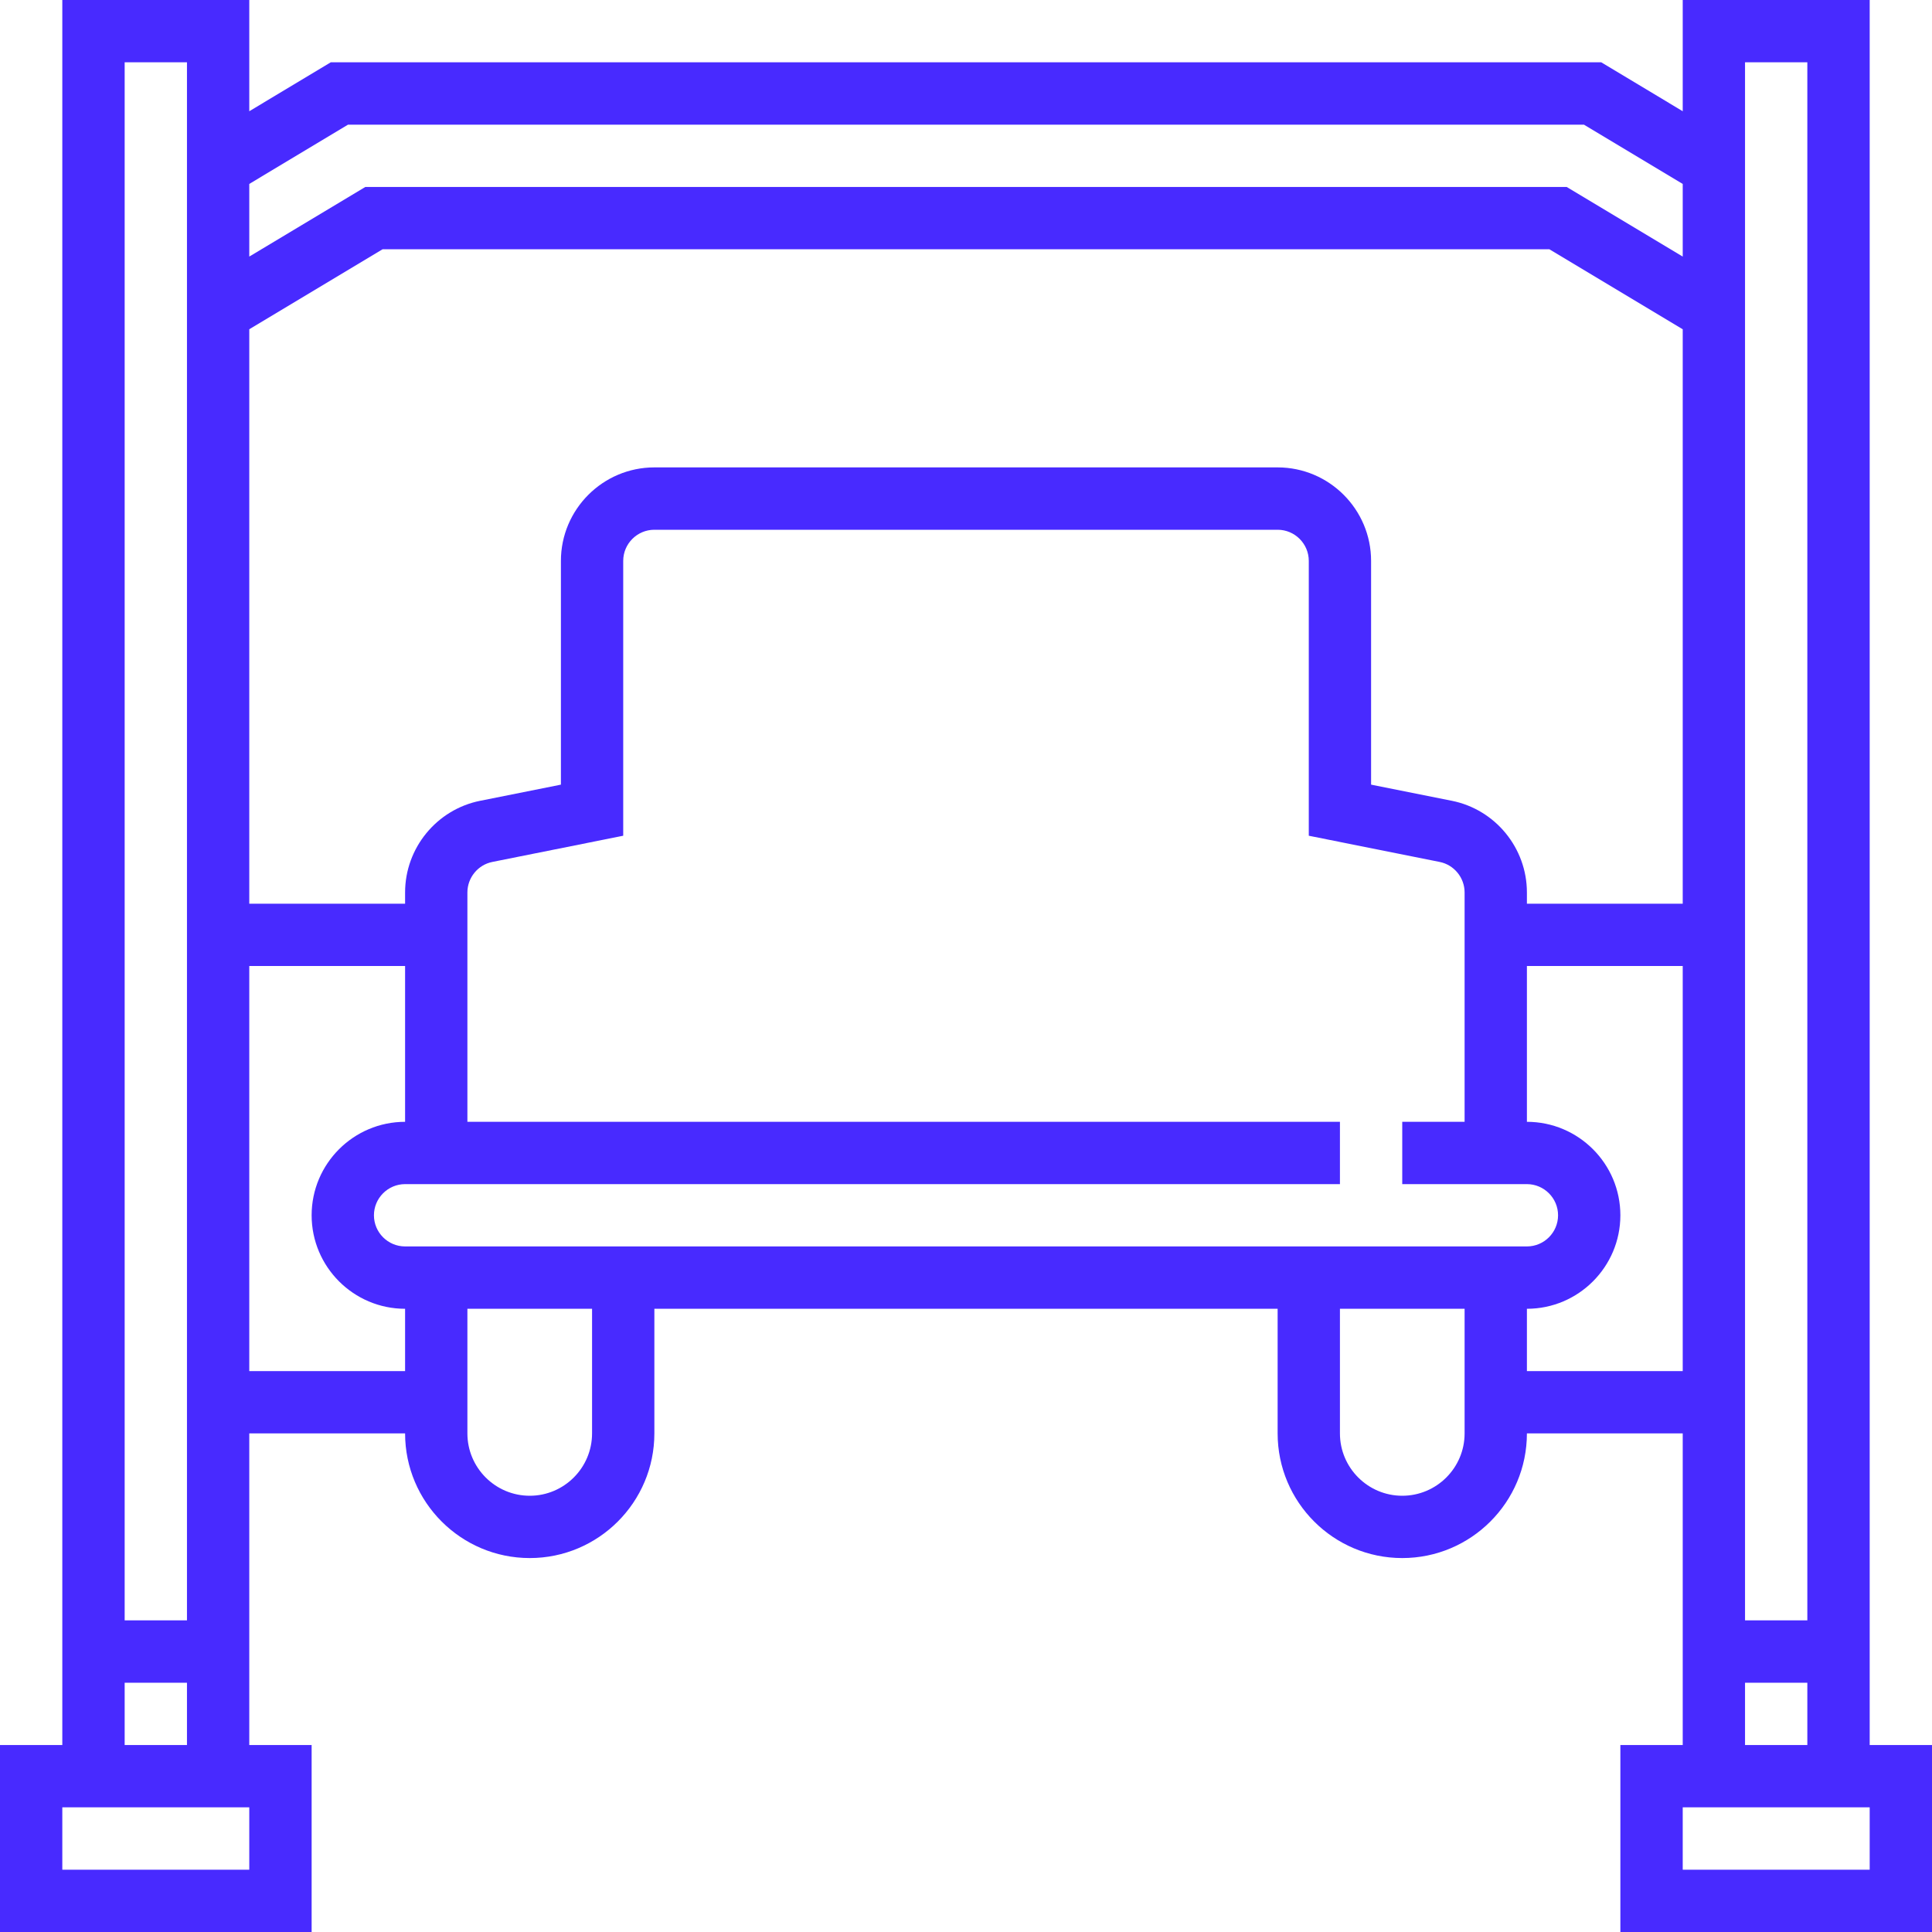 <svg width="40" height="40" viewBox="0 0 40 40" fill="none" xmlns="http://www.w3.org/2000/svg">
<path d="M38.71 36.129V0H34.839V2.303L33.152 1.29H6.848L5.161 2.303V0H1.29V36.129H0V40H6.452V36.129H5.161V29.677H8.387C8.387 31.101 9.545 32.258 10.968 32.258C12.391 32.258 13.548 31.101 13.548 29.677V27.097H26.452V29.677C26.452 31.101 27.609 32.258 29.032 32.258C30.456 32.258 31.613 31.101 31.613 29.677H34.839V36.129H33.548V40H40V36.129H38.71ZM2.581 1.29H3.871V33.548H2.581V1.29ZM2.581 34.839H3.871V36.129H2.581V34.839ZM5.161 38.71H1.29V37.419H5.161V38.71ZM36.129 1.29H37.419V33.548H36.129V1.29ZM36.129 34.839H37.419V36.129H36.129V34.839ZM5.161 3.808L7.205 2.581H32.794L34.839 3.808V5.312L32.437 3.871H7.563L5.161 5.312V3.808ZM5.161 6.817L7.921 5.161H32.079L34.839 6.817V18.71H31.613V18.477C31.613 17.557 30.959 16.759 30.057 16.579L28.387 16.245V11.613C28.387 10.546 27.519 9.677 26.452 9.677H13.548C12.481 9.677 11.613 10.546 11.613 11.613V16.245L9.943 16.579C9.041 16.759 8.387 17.557 8.387 18.477V18.71H5.161V6.817ZM8.387 28.387H5.161V20H8.387V23.226C7.32 23.226 6.452 24.094 6.452 25.161C6.452 26.228 7.32 27.097 8.387 27.097V28.387ZM12.258 29.677C12.258 30.389 11.679 30.968 10.968 30.968C10.256 30.968 9.677 30.389 9.677 29.677V27.097H12.258V29.677ZM30.323 29.677C30.323 30.389 29.744 30.968 29.032 30.968C28.321 30.968 27.742 30.389 27.742 29.677V27.097H30.323V29.677ZM8.387 25.806C8.032 25.806 7.742 25.517 7.742 25.161C7.742 24.806 8.032 24.516 8.387 24.516H27.742V23.226H9.677V18.477C9.677 18.171 9.895 17.904 10.196 17.845L12.903 17.303V11.613C12.903 11.257 13.193 10.968 13.548 10.968H26.452C26.807 10.968 27.097 11.257 27.097 11.613V17.303L29.804 17.845C30.105 17.904 30.323 18.171 30.323 18.477V23.226H29.032V24.516H31.613C31.968 24.516 32.258 24.806 32.258 25.161C32.258 25.517 31.968 25.806 31.613 25.806H8.387ZM31.613 28.387V27.097C32.68 27.097 33.548 26.228 33.548 25.161C33.548 24.094 32.68 23.226 31.613 23.226V20H34.839V28.387H31.613ZM38.71 38.71H34.839V37.419H38.71V38.71Z" fill="#482AFF"/>
</svg>
